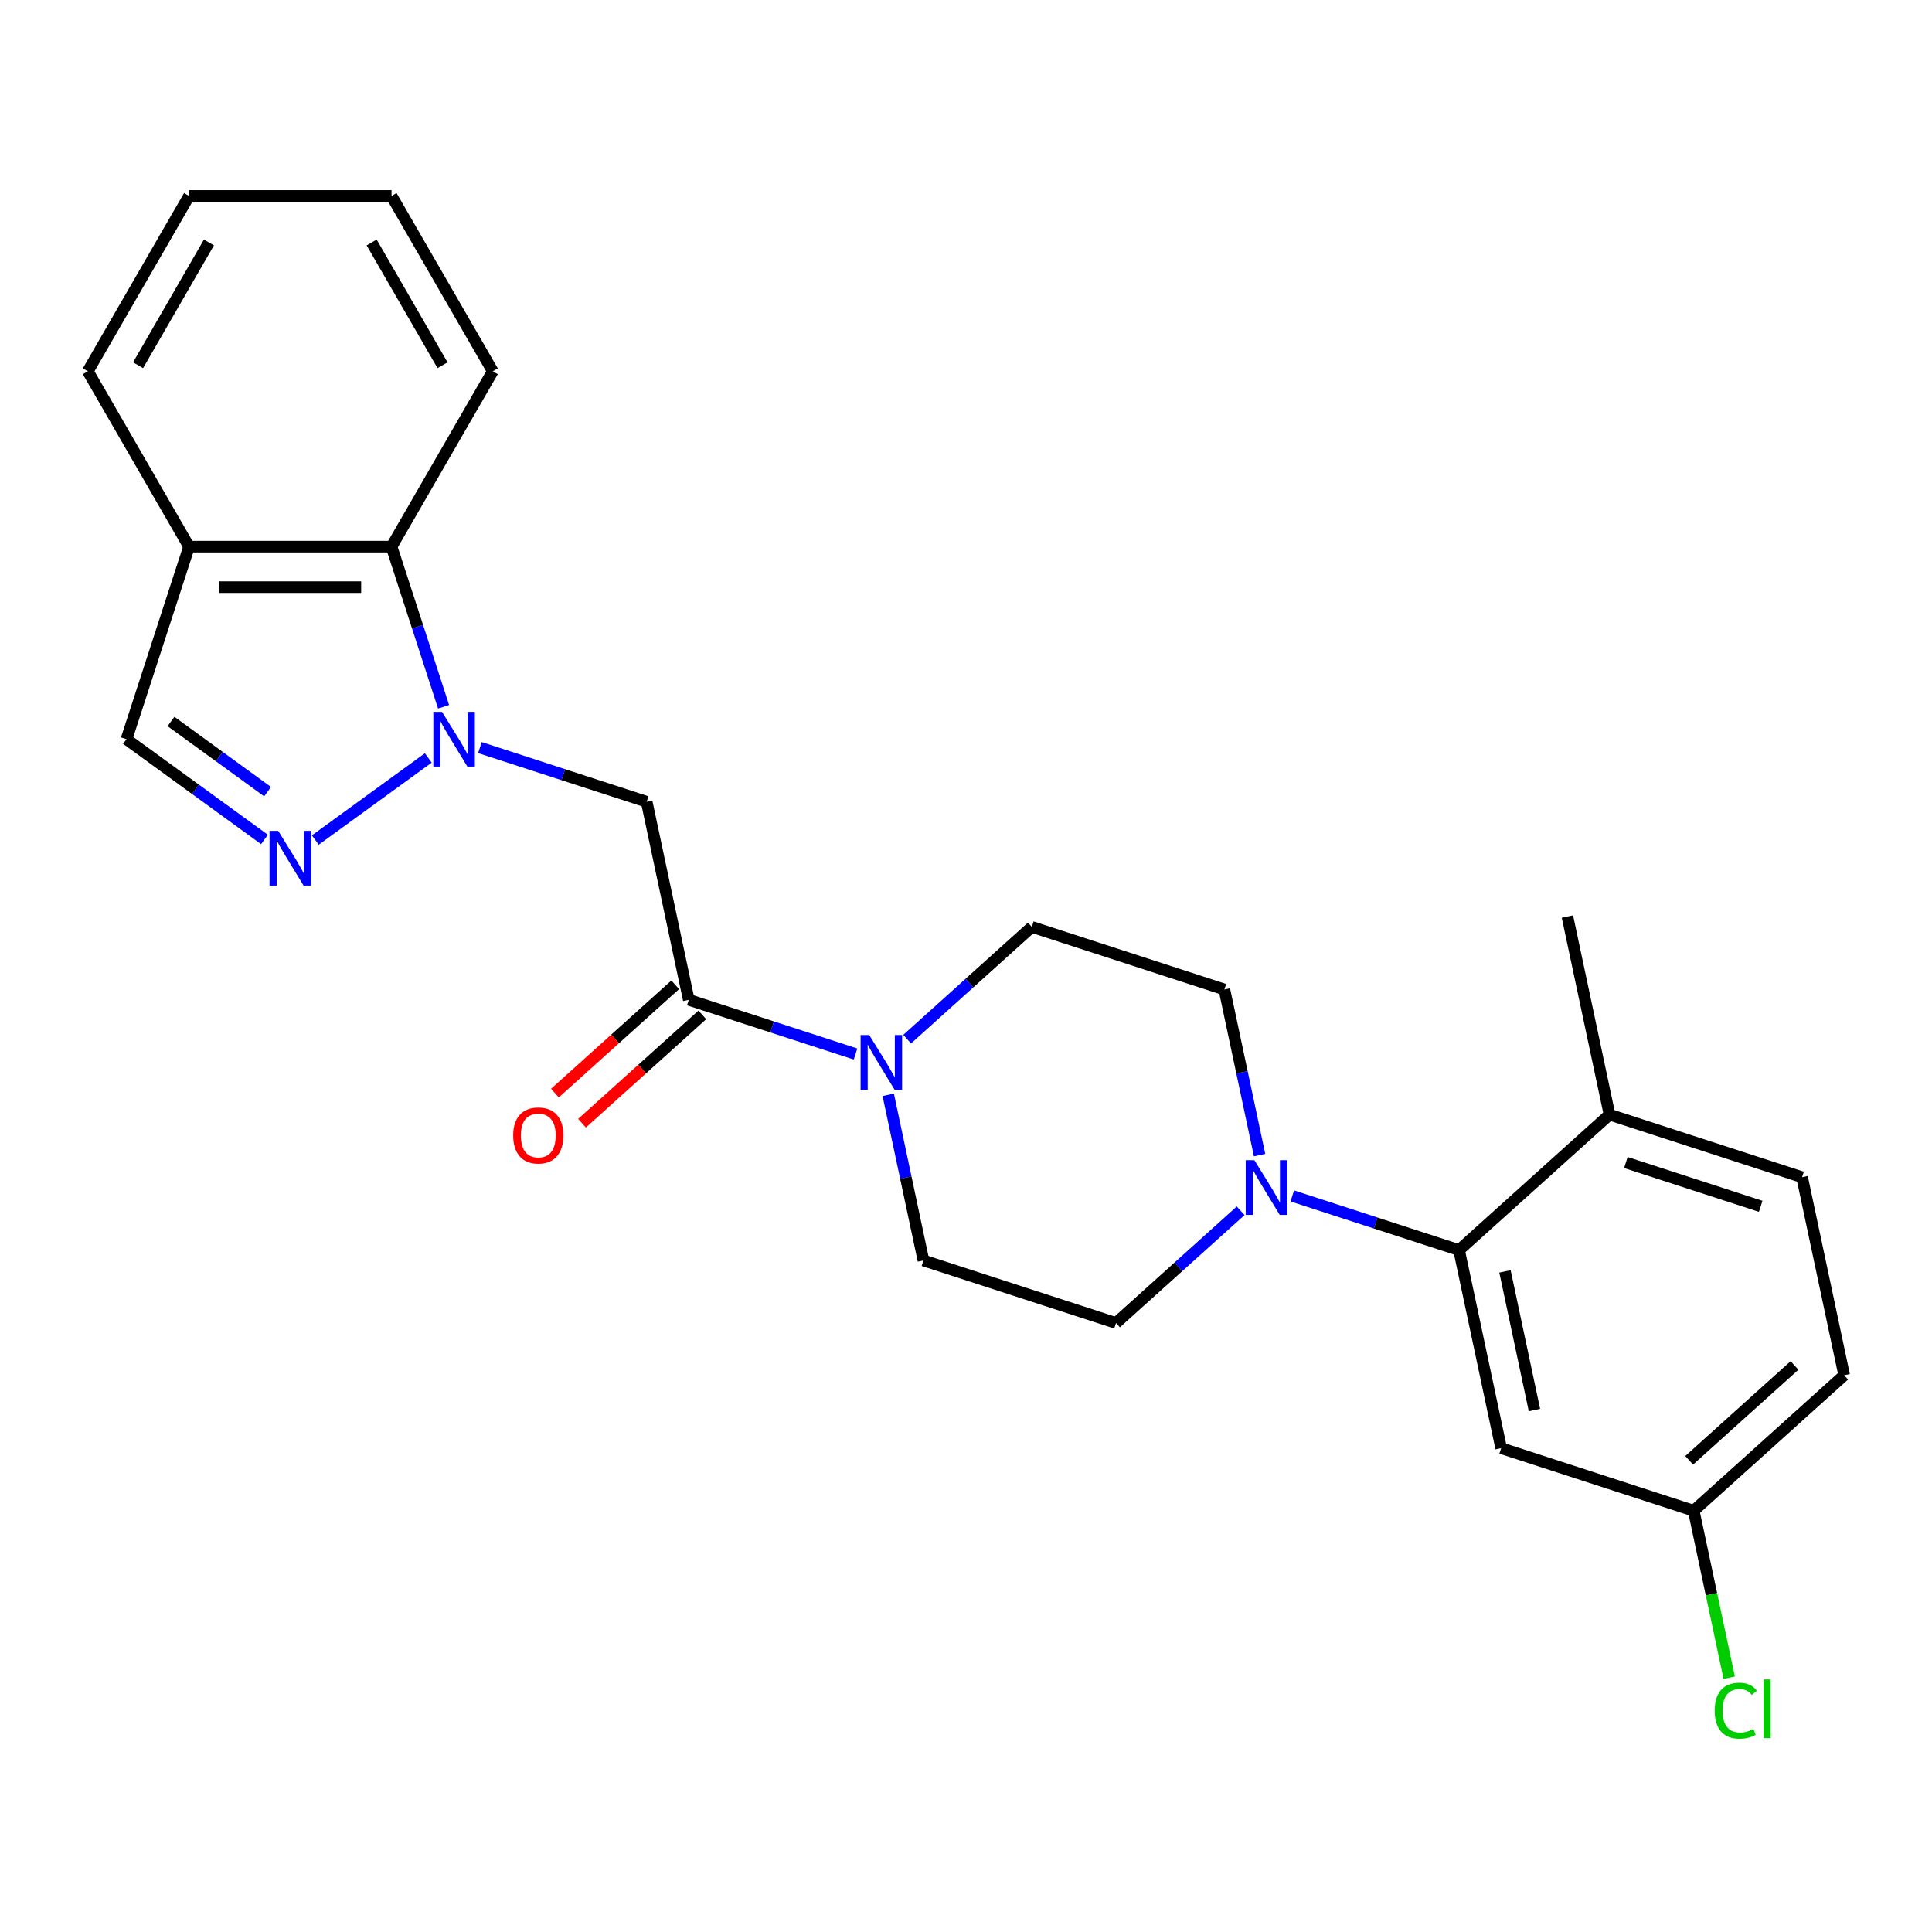 <?xml version='1.0' encoding='iso-8859-1'?>
<svg version='1.1' baseProfile='full'
              xmlns='http://www.w3.org/2000/svg'
                      xmlns:rdkit='http://www.rdkit.org/xml'
                      xmlns:xlink='http://www.w3.org/1999/xlink'
                  xml:space='preserve'
width='1000px' height='1000px' viewBox='0 0 1000 1000'>
<!-- END OF HEADER -->
<rect style='opacity:1.0;fill:#FFFFFF;stroke:none' width='1000' height='1000' x='0' y='0'> </rect>
<path class='bond-0' d='M 221.684,392.315 L 163.204,434.803' style='fill:none;fill-rule:evenodd;stroke:#0000FF;stroke-width:6px;stroke-linecap:butt;stroke-linejoin:miter;stroke-opacity:1' />
<path class='bond-1' d='M 248.404,386.95 L 291.561,400.972' style='fill:none;fill-rule:evenodd;stroke:#0000FF;stroke-width:6px;stroke-linecap:butt;stroke-linejoin:miter;stroke-opacity:1' />
<path class='bond-1' d='M 291.561,400.972 L 334.717,414.995' style='fill:none;fill-rule:evenodd;stroke:#000000;stroke-width:6px;stroke-linecap:butt;stroke-linejoin:miter;stroke-opacity:1' />
<path class='bond-6' d='M 229.592,365.829 L 216.125,324.382' style='fill:none;fill-rule:evenodd;stroke:#0000FF;stroke-width:6px;stroke-linecap:butt;stroke-linejoin:miter;stroke-opacity:1' />
<path class='bond-6' d='M 216.125,324.382 L 202.658,282.936' style='fill:none;fill-rule:evenodd;stroke:#000000;stroke-width:6px;stroke-linecap:butt;stroke-linejoin:miter;stroke-opacity:1' />
<path class='bond-7' d='M 136.897,434.504 L 101.184,408.556' style='fill:none;fill-rule:evenodd;stroke:#0000FF;stroke-width:6px;stroke-linecap:butt;stroke-linejoin:miter;stroke-opacity:1' />
<path class='bond-7' d='M 101.184,408.556 L 65.47,382.609' style='fill:none;fill-rule:evenodd;stroke:#000000;stroke-width:6px;stroke-linecap:butt;stroke-linejoin:miter;stroke-opacity:1' />
<path class='bond-7' d='M 138.503,409.762 L 113.504,391.599' style='fill:none;fill-rule:evenodd;stroke:#0000FF;stroke-width:6px;stroke-linecap:butt;stroke-linejoin:miter;stroke-opacity:1' />
<path class='bond-7' d='M 113.504,391.599 L 88.504,373.436' style='fill:none;fill-rule:evenodd;stroke:#000000;stroke-width:6px;stroke-linecap:butt;stroke-linejoin:miter;stroke-opacity:1' />
<path class='bond-2' d='M 334.717,414.995 L 356.507,517.507' style='fill:none;fill-rule:evenodd;stroke:#000000;stroke-width:6px;stroke-linecap:butt;stroke-linejoin:miter;stroke-opacity:1' />
<path class='bond-3' d='M 356.507,517.507 L 399.663,531.529' style='fill:none;fill-rule:evenodd;stroke:#000000;stroke-width:6px;stroke-linecap:butt;stroke-linejoin:miter;stroke-opacity:1' />
<path class='bond-3' d='M 399.663,531.529 L 442.82,545.552' style='fill:none;fill-rule:evenodd;stroke:#0000FF;stroke-width:6px;stroke-linecap:butt;stroke-linejoin:miter;stroke-opacity:1' />
<path class='bond-15' d='M 349.494,509.719 L 318.362,537.75' style='fill:none;fill-rule:evenodd;stroke:#000000;stroke-width:6px;stroke-linecap:butt;stroke-linejoin:miter;stroke-opacity:1' />
<path class='bond-15' d='M 318.362,537.75 L 287.231,565.781' style='fill:none;fill-rule:evenodd;stroke:#FF0000;stroke-width:6px;stroke-linecap:butt;stroke-linejoin:miter;stroke-opacity:1' />
<path class='bond-15' d='M 363.519,525.295 L 332.388,553.326' style='fill:none;fill-rule:evenodd;stroke:#000000;stroke-width:6px;stroke-linecap:butt;stroke-linejoin:miter;stroke-opacity:1' />
<path class='bond-15' d='M 332.388,553.326 L 301.256,581.357' style='fill:none;fill-rule:evenodd;stroke:#FF0000;stroke-width:6px;stroke-linecap:butt;stroke-linejoin:miter;stroke-opacity:1' />
<path class='bond-11' d='M 459.747,566.673 L 468.858,609.539' style='fill:none;fill-rule:evenodd;stroke:#0000FF;stroke-width:6px;stroke-linecap:butt;stroke-linejoin:miter;stroke-opacity:1' />
<path class='bond-11' d='M 468.858,609.539 L 477.97,652.405' style='fill:none;fill-rule:evenodd;stroke:#000000;stroke-width:6px;stroke-linecap:butt;stroke-linejoin:miter;stroke-opacity:1' />
<path class='bond-12' d='M 469.54,537.863 L 501.802,508.815' style='fill:none;fill-rule:evenodd;stroke:#0000FF;stroke-width:6px;stroke-linecap:butt;stroke-linejoin:miter;stroke-opacity:1' />
<path class='bond-12' d='M 501.802,508.815 L 534.063,479.766' style='fill:none;fill-rule:evenodd;stroke:#000000;stroke-width:6px;stroke-linecap:butt;stroke-linejoin:miter;stroke-opacity:1' />
<path class='bond-4' d='M 651.959,597.884 L 642.848,555.018' style='fill:none;fill-rule:evenodd;stroke:#0000FF;stroke-width:6px;stroke-linecap:butt;stroke-linejoin:miter;stroke-opacity:1' />
<path class='bond-4' d='M 642.848,555.018 L 633.736,512.152' style='fill:none;fill-rule:evenodd;stroke:#000000;stroke-width:6px;stroke-linecap:butt;stroke-linejoin:miter;stroke-opacity:1' />
<path class='bond-5' d='M 668.886,619.005 L 712.043,633.027' style='fill:none;fill-rule:evenodd;stroke:#0000FF;stroke-width:6px;stroke-linecap:butt;stroke-linejoin:miter;stroke-opacity:1' />
<path class='bond-5' d='M 712.043,633.027 L 755.199,647.05' style='fill:none;fill-rule:evenodd;stroke:#000000;stroke-width:6px;stroke-linecap:butt;stroke-linejoin:miter;stroke-opacity:1' />
<path class='bond-27' d='M 642.166,626.694 L 609.904,655.742' style='fill:none;fill-rule:evenodd;stroke:#0000FF;stroke-width:6px;stroke-linecap:butt;stroke-linejoin:miter;stroke-opacity:1' />
<path class='bond-27' d='M 609.904,655.742 L 577.643,684.791' style='fill:none;fill-rule:evenodd;stroke:#000000;stroke-width:6px;stroke-linecap:butt;stroke-linejoin:miter;stroke-opacity:1' />
<path class='bond-9' d='M 755.199,647.05 L 776.989,749.562' style='fill:none;fill-rule:evenodd;stroke:#000000;stroke-width:6px;stroke-linecap:butt;stroke-linejoin:miter;stroke-opacity:1' />
<path class='bond-9' d='M 778.97,658.069 L 794.223,729.827' style='fill:none;fill-rule:evenodd;stroke:#000000;stroke-width:6px;stroke-linecap:butt;stroke-linejoin:miter;stroke-opacity:1' />
<path class='bond-10' d='M 755.199,647.05 L 833.083,576.923' style='fill:none;fill-rule:evenodd;stroke:#000000;stroke-width:6px;stroke-linecap:butt;stroke-linejoin:miter;stroke-opacity:1' />
<path class='bond-8' d='M 202.658,282.936 L 97.856,282.936' style='fill:none;fill-rule:evenodd;stroke:#000000;stroke-width:6px;stroke-linecap:butt;stroke-linejoin:miter;stroke-opacity:1' />
<path class='bond-8' d='M 186.938,303.896 L 113.576,303.896' style='fill:none;fill-rule:evenodd;stroke:#000000;stroke-width:6px;stroke-linecap:butt;stroke-linejoin:miter;stroke-opacity:1' />
<path class='bond-20' d='M 202.658,282.936 L 255.06,192.174' style='fill:none;fill-rule:evenodd;stroke:#000000;stroke-width:6px;stroke-linecap:butt;stroke-linejoin:miter;stroke-opacity:1' />
<path class='bond-25' d='M 65.47,382.609 L 97.856,282.936' style='fill:none;fill-rule:evenodd;stroke:#000000;stroke-width:6px;stroke-linecap:butt;stroke-linejoin:miter;stroke-opacity:1' />
<path class='bond-21' d='M 97.856,282.936 L 45.455,192.174' style='fill:none;fill-rule:evenodd;stroke:#000000;stroke-width:6px;stroke-linecap:butt;stroke-linejoin:miter;stroke-opacity:1' />
<path class='bond-17' d='M 776.989,749.562 L 876.662,781.948' style='fill:none;fill-rule:evenodd;stroke:#000000;stroke-width:6px;stroke-linecap:butt;stroke-linejoin:miter;stroke-opacity:1' />
<path class='bond-16' d='M 833.083,576.923 L 932.756,609.309' style='fill:none;fill-rule:evenodd;stroke:#000000;stroke-width:6px;stroke-linecap:butt;stroke-linejoin:miter;stroke-opacity:1' />
<path class='bond-16' d='M 841.556,601.716 L 911.328,624.386' style='fill:none;fill-rule:evenodd;stroke:#000000;stroke-width:6px;stroke-linecap:butt;stroke-linejoin:miter;stroke-opacity:1' />
<path class='bond-22' d='M 833.083,576.923 L 811.293,474.411' style='fill:none;fill-rule:evenodd;stroke:#000000;stroke-width:6px;stroke-linecap:butt;stroke-linejoin:miter;stroke-opacity:1' />
<path class='bond-14' d='M 477.97,652.405 L 577.643,684.791' style='fill:none;fill-rule:evenodd;stroke:#000000;stroke-width:6px;stroke-linecap:butt;stroke-linejoin:miter;stroke-opacity:1' />
<path class='bond-13' d='M 534.063,479.766 L 633.736,512.152' style='fill:none;fill-rule:evenodd;stroke:#000000;stroke-width:6px;stroke-linecap:butt;stroke-linejoin:miter;stroke-opacity:1' />
<path class='bond-18' d='M 932.756,609.309 L 954.545,711.821' style='fill:none;fill-rule:evenodd;stroke:#000000;stroke-width:6px;stroke-linecap:butt;stroke-linejoin:miter;stroke-opacity:1' />
<path class='bond-19' d='M 876.662,781.948 L 885.848,825.164' style='fill:none;fill-rule:evenodd;stroke:#000000;stroke-width:6px;stroke-linecap:butt;stroke-linejoin:miter;stroke-opacity:1' />
<path class='bond-19' d='M 885.848,825.164 L 895.034,868.38' style='fill:none;fill-rule:evenodd;stroke:#00CC00;stroke-width:6px;stroke-linecap:butt;stroke-linejoin:miter;stroke-opacity:1' />
<path class='bond-28' d='M 876.662,781.948 L 954.545,711.821' style='fill:none;fill-rule:evenodd;stroke:#000000;stroke-width:6px;stroke-linecap:butt;stroke-linejoin:miter;stroke-opacity:1' />
<path class='bond-28' d='M 874.319,755.852 L 928.838,706.764' style='fill:none;fill-rule:evenodd;stroke:#000000;stroke-width:6px;stroke-linecap:butt;stroke-linejoin:miter;stroke-opacity:1' />
<path class='bond-23' d='M 255.06,192.174 L 202.658,101.412' style='fill:none;fill-rule:evenodd;stroke:#000000;stroke-width:6px;stroke-linecap:butt;stroke-linejoin:miter;stroke-opacity:1' />
<path class='bond-23' d='M 229.047,189.04 L 192.366,125.507' style='fill:none;fill-rule:evenodd;stroke:#000000;stroke-width:6px;stroke-linecap:butt;stroke-linejoin:miter;stroke-opacity:1' />
<path class='bond-26' d='M 45.455,192.174 L 97.856,101.412' style='fill:none;fill-rule:evenodd;stroke:#000000;stroke-width:6px;stroke-linecap:butt;stroke-linejoin:miter;stroke-opacity:1' />
<path class='bond-26' d='M 71.467,189.04 L 108.148,125.507' style='fill:none;fill-rule:evenodd;stroke:#000000;stroke-width:6px;stroke-linecap:butt;stroke-linejoin:miter;stroke-opacity:1' />
<path class='bond-24' d='M 202.658,101.412 L 97.856,101.412' style='fill:none;fill-rule:evenodd;stroke:#000000;stroke-width:6px;stroke-linecap:butt;stroke-linejoin:miter;stroke-opacity:1' />
<path  class='atom-0' d='M 228.784 368.449
L 238.064 383.449
Q 238.984 384.929, 240.464 387.609
Q 241.944 390.289, 242.024 390.449
L 242.024 368.449
L 245.784 368.449
L 245.784 396.769
L 241.904 396.769
L 231.944 380.369
Q 230.784 378.449, 229.544 376.249
Q 228.344 374.049, 227.984 373.369
L 227.984 396.769
L 224.304 396.769
L 224.304 368.449
L 228.784 368.449
' fill='#0000FF'/>
<path  class='atom-1' d='M 143.997 430.05
L 153.277 445.05
Q 154.197 446.53, 155.677 449.21
Q 157.157 451.89, 157.237 452.05
L 157.237 430.05
L 160.997 430.05
L 160.997 458.37
L 157.117 458.37
L 147.157 441.97
Q 145.997 440.05, 144.757 437.85
Q 143.557 435.65, 143.197 434.97
L 143.197 458.37
L 139.517 458.37
L 139.517 430.05
L 143.997 430.05
' fill='#0000FF'/>
<path  class='atom-4' d='M 449.92 535.733
L 459.2 550.733
Q 460.12 552.213, 461.6 554.893
Q 463.08 557.573, 463.16 557.733
L 463.16 535.733
L 466.92 535.733
L 466.92 564.053
L 463.04 564.053
L 453.08 547.653
Q 451.92 545.733, 450.68 543.533
Q 449.48 541.333, 449.12 540.653
L 449.12 564.053
L 445.44 564.053
L 445.44 535.733
L 449.92 535.733
' fill='#0000FF'/>
<path  class='atom-5' d='M 649.266 600.504
L 658.546 615.504
Q 659.466 616.984, 660.946 619.664
Q 662.426 622.344, 662.506 622.504
L 662.506 600.504
L 666.266 600.504
L 666.266 628.824
L 662.386 628.824
L 652.426 612.424
Q 651.266 610.504, 650.026 608.304
Q 648.826 606.104, 648.466 605.424
L 648.466 628.824
L 644.786 628.824
L 644.786 600.504
L 649.266 600.504
' fill='#0000FF'/>
<path  class='atom-16' d='M 265.623 587.713
Q 265.623 580.913, 268.983 577.113
Q 272.343 573.313, 278.623 573.313
Q 284.903 573.313, 288.263 577.113
Q 291.623 580.913, 291.623 587.713
Q 291.623 594.593, 288.223 598.513
Q 284.823 602.393, 278.623 602.393
Q 272.383 602.393, 268.983 598.513
Q 265.623 594.633, 265.623 587.713
M 278.623 599.193
Q 282.943 599.193, 285.263 596.313
Q 287.623 593.393, 287.623 587.713
Q 287.623 582.153, 285.263 579.353
Q 282.943 576.513, 278.623 576.513
Q 274.303 576.513, 271.943 579.313
Q 269.623 582.113, 269.623 587.713
Q 269.623 593.433, 271.943 596.313
Q 274.303 599.193, 278.623 599.193
' fill='#FF0000'/>
<path  class='atom-20' d='M 887.532 885.44
Q 887.532 878.4, 890.812 874.72
Q 894.132 871, 900.412 871
Q 906.252 871, 909.372 875.12
L 906.732 877.28
Q 904.452 874.28, 900.412 874.28
Q 896.132 874.28, 893.852 877.16
Q 891.612 880, 891.612 885.44
Q 891.612 891.04, 893.932 893.92
Q 896.292 896.8, 900.852 896.8
Q 903.972 896.8, 907.612 894.92
L 908.732 897.92
Q 907.252 898.88, 905.012 899.44
Q 902.772 900, 900.292 900
Q 894.132 900, 890.812 896.24
Q 887.532 892.48, 887.532 885.44
' fill='#00CC00'/>
<path  class='atom-20' d='M 912.812 869.28
L 916.492 869.28
L 916.492 899.64
L 912.812 899.64
L 912.812 869.28
' fill='#00CC00'/>
</svg>

